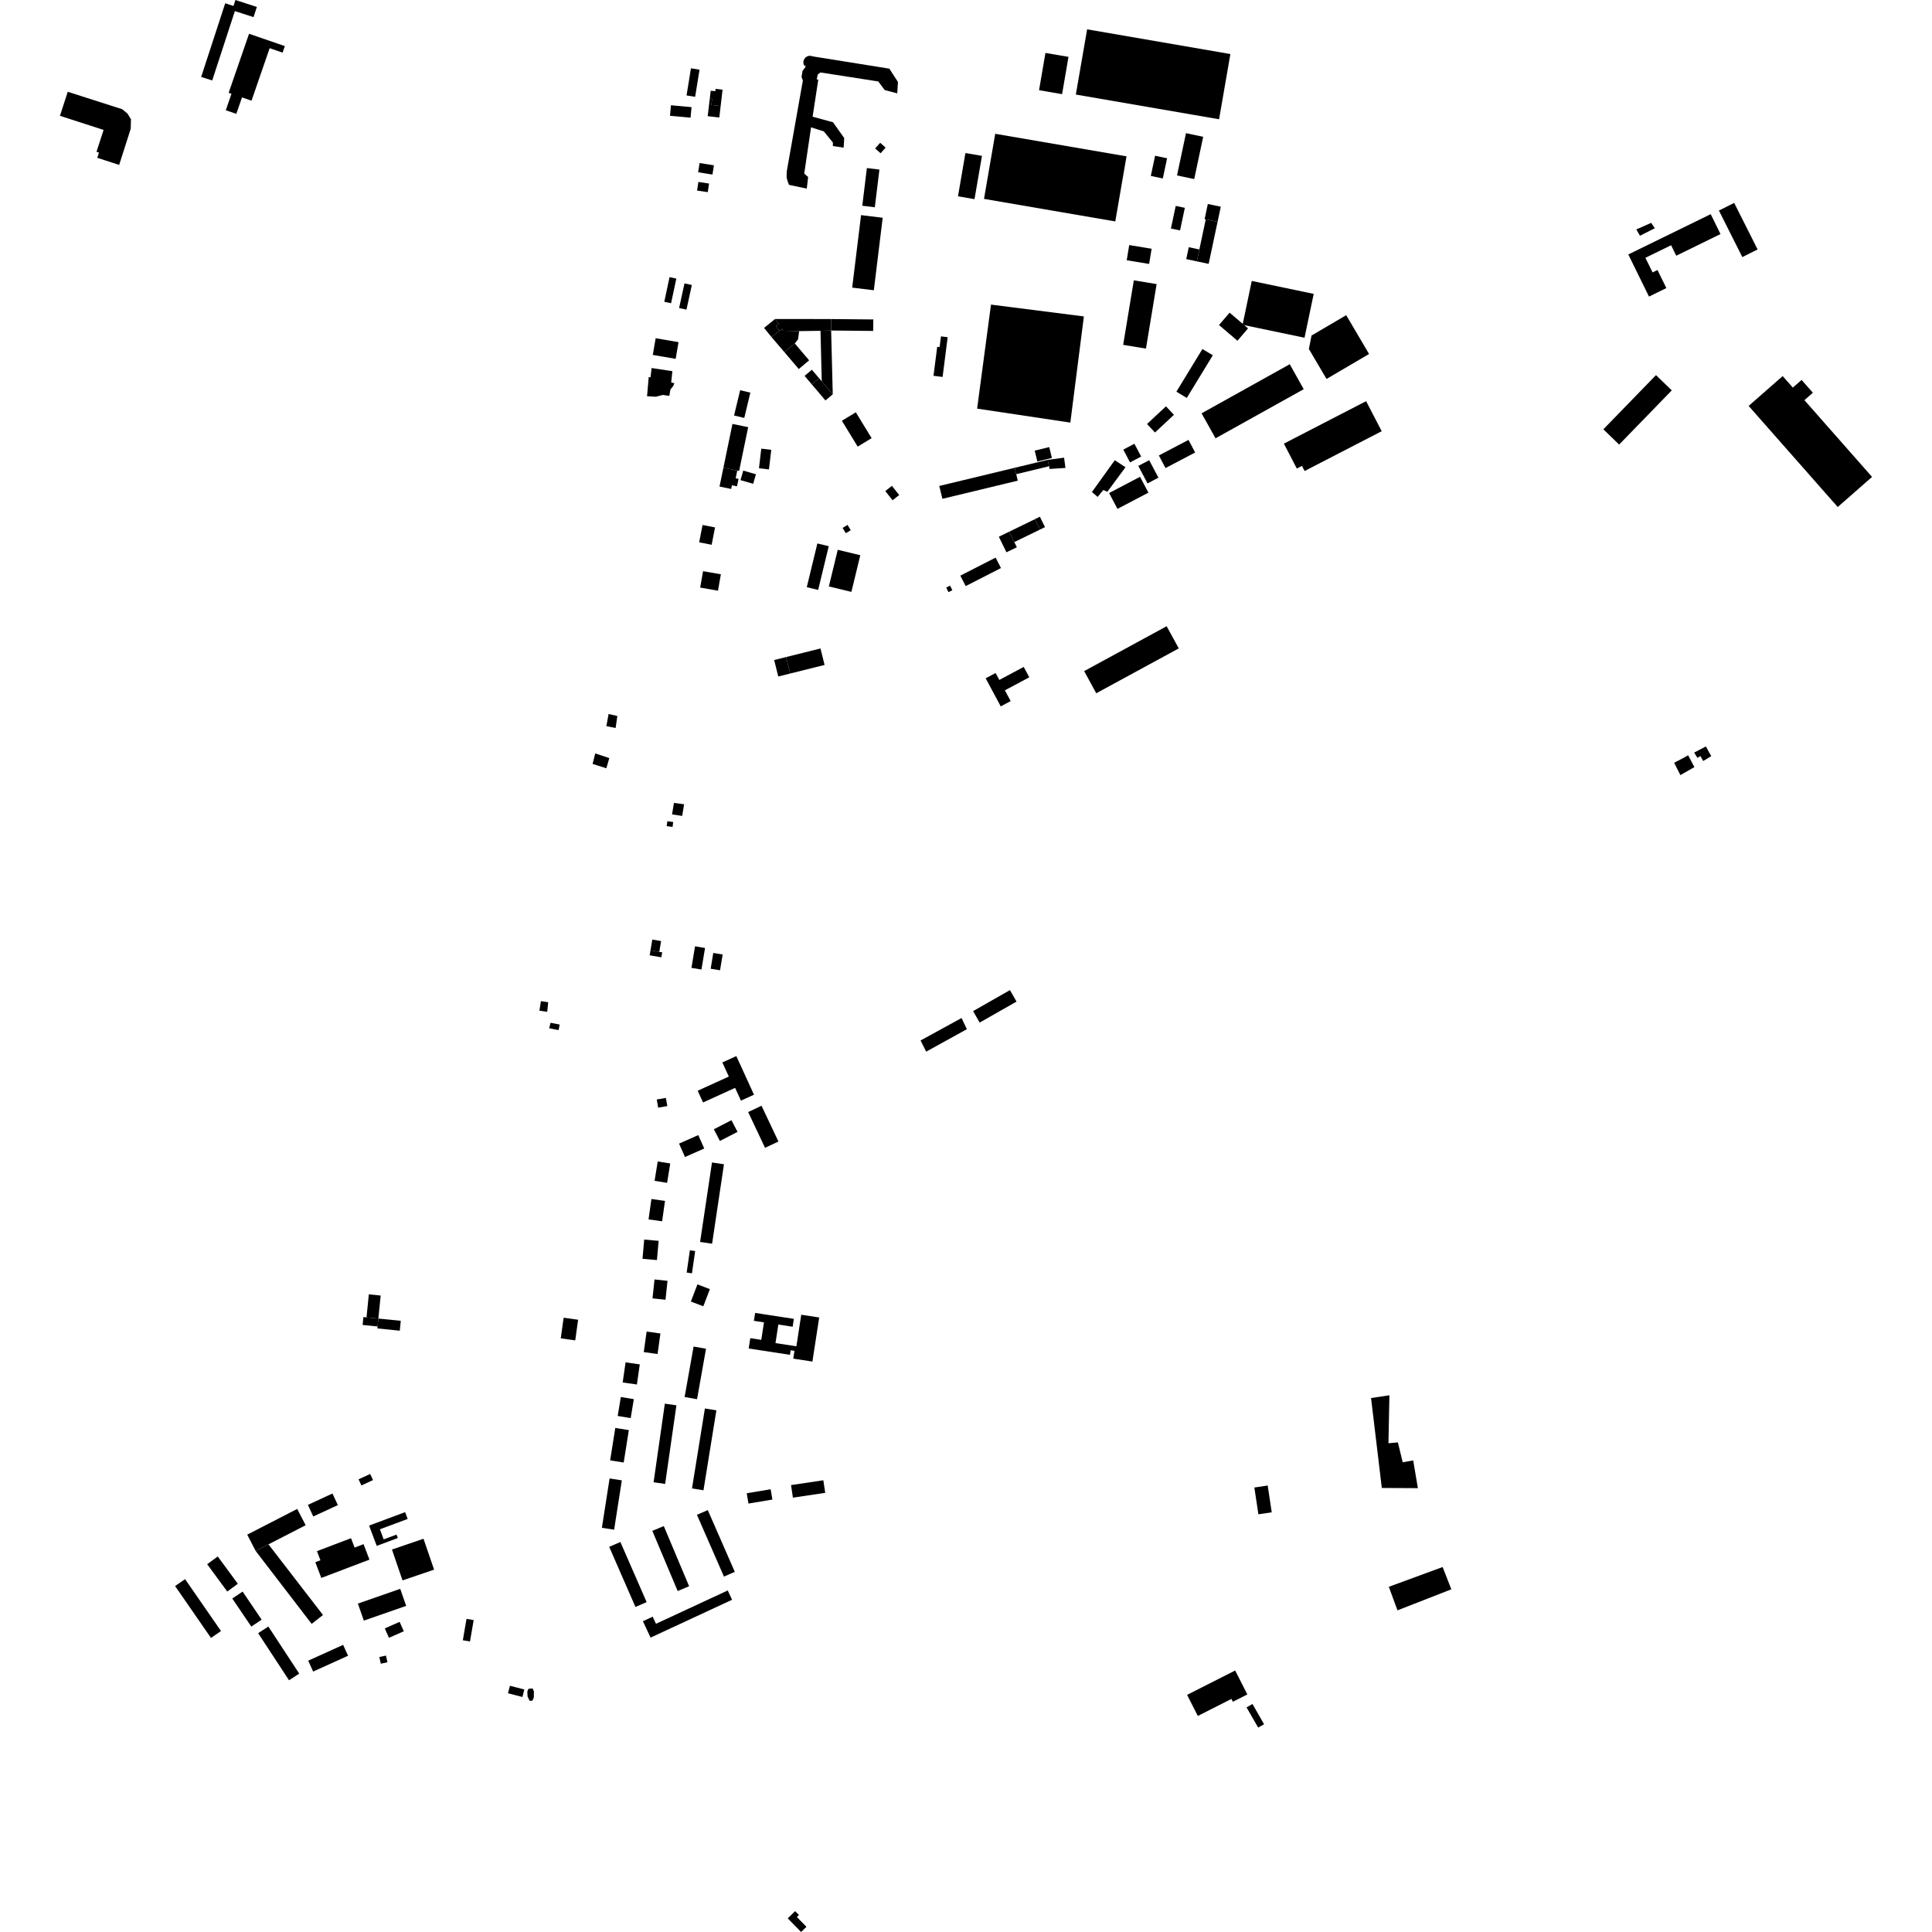 <?xml version="1.0" encoding="utf-8" standalone="no"?>
<!DOCTYPE svg PUBLIC "-//W3C//DTD SVG 1.1//EN"
  "http://www.w3.org/Graphics/SVG/1.1/DTD/svg11.dtd">
<!-- Created with matplotlib (https://matplotlib.org/) -->
<svg height="288pt" version="1.1" viewBox="0 0 288 288" width="288pt" xmlns="http://www.w3.org/2000/svg" xmlns:xlink="http://www.w3.org/1999/xlink">
 <defs>
  <style type="text/css">
*{stroke-linecap:butt;stroke-linejoin:round;}
  </style>
 </defs>
 <g id="figure_1">
  <g id="patch_1">
   <path d="M 0 288 
L 288 288 
L 288 0 
L 0 0 
z
" style="fill:none;opacity:0;"/>
  </g>
  <g id="axes_1">
   <g id="PatchCollection_1">
    <path clip-path="url(#p0746c2886e)" d="M 77.875 252.966 
L 76.645 252.649 
L 75.725 252.413 
L 76.012 251.297 
L 76.941 251.534 
L 78.162 251.847 
L 77.875 252.966 
"/>
    <path clip-path="url(#p0746c2886e)" d="M 78.944 253.536 
L 78.639 252.874 
L 78.612 252.123 
L 78.8 251.737 
L 79.394 251.695 
L 79.587 252.112 
L 79.579 253.031 
L 79.368 253.512 
L 78.944 253.536 
"/>
    <path clip-path="url(#p0746c2886e)" d="M 239.01 63.996 
L 241.363 66.271 
L 249.208 58.194 
L 246.855 55.919 
L 239.01 63.996 
"/>
    <path clip-path="url(#p0746c2886e)" d="M 248.402 42.944 
L 245.812 44.21 
L 242.728 37.933 
L 255.013 31.925 
L 256.472 34.892 
L 249.876 38.118 
L 249.11 36.558 
L 245.277 38.432 
L 246.347 40.61 
L 247.079 40.252 
L 248.402 42.944 
"/>
    <path clip-path="url(#p0746c2886e)" d="M 260.667 60.51 
L 265.741 56.059 
L 267.256 57.777 
L 268.56 56.635 
L 270.242 58.544 
L 268.981 59.651 
L 279.064 71.091 
L 273.948 75.58 
L 260.667 60.51 
"/>
    <path clip-path="url(#p0746c2886e)" d="M 256.236 31.386 
L 259.725 38.324 
L 262.003 37.185 
L 258.513 30.246 
L 256.236 31.386 
"/>
    <path clip-path="url(#p0746c2886e)" d="M 31.634 11.999 
L 35.013 1.653 
L 37.793 2.555 
L 38.289 1.037 
L 35.096 0 
L 34.805 0.891 
L 33.572 0.49 
L 29.989 11.465 
L 31.634 11.999 
"/>
    <path clip-path="url(#p0746c2886e)" d="M 108.483 237.088 
L 97.787 242.055 
L 97.293 240.995 
L 95.837 241.672 
L 96.979 244.117 
L 109.13 238.475 
L 108.483 237.088 
"/>
    <path clip-path="url(#p0746c2886e)" d="M 90.812 230.586 
L 92.48 229.863 
L 96.393 238.823 
L 94.725 239.548 
L 90.812 230.586 
"/>
    <path clip-path="url(#p0746c2886e)" d="M 101.021 237.174 
L 97.242 228.204 
L 98.949 227.489 
L 102.727 236.459 
L 101.021 237.174 
"/>
    <path clip-path="url(#p0746c2886e)" d="M 107.919 235.02 
L 103.891 225.812 
L 105.508 225.107 
L 109.536 234.315 
L 107.919 235.02 
"/>
    <path clip-path="url(#p0746c2886e)" d="M 102.054 208.251 
L 103.392 200.727 
L 105.245 201.055 
L 103.908 208.578 
L 102.054 208.251 
"/>
    <path clip-path="url(#p0746c2886e)" d="M 103.154 221.878 
L 105.078 209.959 
L 106.79 210.235 
L 104.866 222.153 
L 103.154 221.878 
"/>
    <path clip-path="url(#p0746c2886e)" d="M 97.428 220.961 
L 99.107 209.242 
L 100.832 209.488 
L 99.153 221.207 
L 97.428 220.961 
"/>
    <path clip-path="url(#p0746c2886e)" d="M 89.723 227.746 
L 90.871 220.39 
L 92.695 220.674 
L 91.547 228.029 
L 89.723 227.746 
"/>
    <path clip-path="url(#p0746c2886e)" d="M 118.199 223.253 
L 117.918 221.38 
L 122.733 220.661 
L 123.015 222.534 
L 118.199 223.253 
"/>
    <path clip-path="url(#p0746c2886e)" d="M 111.572 224.133 
L 111.315 222.595 
L 114.881 222.004 
L 115.138 223.54 
L 111.572 224.133 
"/>
    <path clip-path="url(#p0746c2886e)" d="M 119.44 195.985 
L 118.716 200.69 
L 115.6 200.213 
L 116.026 197.445 
L 118.16 197.773 
L 118.341 196.6 
L 112.565 195.715 
L 112.384 196.895 
L 113.884 197.126 
L 113.483 199.73 
L 111.844 199.478 
L 111.607 201.018 
L 117.761 201.962 
L 117.866 201.282 
L 118.429 201.367 
L 118.251 202.528 
L 121.106 202.966 
L 122.117 196.395 
L 119.44 195.985 
"/>
    <path clip-path="url(#p0746c2886e)" d="M 90.953 217.697 
L 91.72 212.864 
L 93.741 213.183 
L 92.974 218.015 
L 90.953 217.697 
"/>
    <path clip-path="url(#p0746c2886e)" d="M 92.079 211.076 
L 92.546 208.252 
L 94.483 208.57 
L 94.016 211.394 
L 92.079 211.076 
"/>
    <path clip-path="url(#p0746c2886e)" d="M 92.823 206.082 
L 94.941 206.383 
L 95.371 203.386 
L 93.252 203.084 
L 92.823 206.082 
"/>
    <path clip-path="url(#p0746c2886e)" d="M 95.963 201.555 
L 96.391 198.493 
L 98.448 198.779 
L 98.021 201.842 
L 95.963 201.555 
"/>
    <path clip-path="url(#p0746c2886e)" d="M 104.363 185.133 
L 106.134 173.288 
L 107.92 173.553 
L 106.151 185.398 
L 104.363 185.133 
"/>
    <path clip-path="url(#p0746c2886e)" d="M 102.987 194.018 
L 103.966 191.462 
L 105.822 192.169 
L 104.843 194.726 
L 102.987 194.018 
"/>
    <path clip-path="url(#p0746c2886e)" d="M 97.269 193.547 
L 97.567 190.726 
L 99.505 190.931 
L 99.206 193.751 
L 97.269 193.547 
"/>
    <path clip-path="url(#p0746c2886e)" d="M 95.779 187.649 
L 96.03 184.782 
L 98.181 184.97 
L 97.93 187.836 
L 95.779 187.649 
"/>
    <path clip-path="url(#p0746c2886e)" d="M 96.678 181.773 
L 98.702 182.056 
L 99.13 179.015 
L 97.106 178.732 
L 96.678 181.773 
"/>
    <path clip-path="url(#p0746c2886e)" d="M 97.577 176.022 
L 98.047 173.136 
L 99.913 173.439 
L 99.443 176.325 
L 97.577 176.022 
"/>
    <path clip-path="url(#p0746c2886e)" d="M 101.225 170.473 
L 104.094 169.207 
L 104.98 171.206 
L 102.111 172.472 
L 101.225 170.473 
"/>
    <path clip-path="url(#p0746c2886e)" d="M 106.412 168.337 
L 109.038 166.985 
L 109.94 168.728 
L 107.315 170.08 
L 106.412 168.337 
"/>
    <path clip-path="url(#p0746c2886e)" d="M 111.526 165.773 
L 113.52 164.834 
L 116.039 170.164 
L 114.044 171.103 
L 111.526 165.773 
"/>
    <path clip-path="url(#p0746c2886e)" d="M 104.002 162.594 
L 108.644 160.481 
L 107.681 158.376 
L 109.763 157.428 
L 112.395 163.185 
L 110.452 164.07 
L 109.582 162.168 
L 106.512 163.565 
L 104.801 164.343 
L 104.002 162.594 
"/>
    <path clip-path="url(#p0746c2886e)" d="M 137.227 155.103 
L 138.064 156.768 
L 144.128 153.419 
L 143.336 151.755 
L 137.227 155.103 
"/>
    <path clip-path="url(#p0746c2886e)" d="M 145.058 150.724 
L 150.552 147.594 
L 151.531 149.307 
L 146.037 152.434 
L 145.058 150.724 
"/>
    <path clip-path="url(#p0746c2886e)" d="M 37.126 5.036 
L 34.085 13.835 
L 34.505 13.98 
L 33.658 16.432 
L 35.227 16.971 
L 36.074 14.52 
L 37.495 15.008 
L 40.198 7.183 
L 42.124 7.846 
L 42.461 6.871 
L 37.126 5.036 
"/>
    <path clip-path="url(#p0746c2886e)" d="M 147.725 45.406 
L 161.572 47.169 
L 159.553 62.996 
L 145.658 60.913 
L 147.725 45.406 
"/>
    <path clip-path="url(#p0746c2886e)" d="M 166.177 68.606 
L 167.774 69.651 
L 165.068 73.313 
L 164.472 73.039 
L 163.623 74.072 
L 162.773 73.343 
L 166.177 68.606 
"/>
    <path clip-path="url(#p0746c2886e)" d="M 186.985 221.741 
L 188.974 221.443 
L 189.575 225.436 
L 187.586 225.734 
L 186.985 221.741 
"/>
    <path clip-path="url(#p0746c2886e)" d="M 207.03 236.539 
L 215.053 233.596 
L 216.347 236.917 
L 208.32 240.053 
L 207.03 236.539 
"/>
    <path clip-path="url(#p0746c2886e)" d="M 63.131 229.379 
L 64.71 233.984 
L 60.005 235.588 
L 58.427 230.984 
L 63.131 229.379 
"/>
    <path clip-path="url(#p0746c2886e)" d="M 55.186 219.722 
L 55.605 220.634 
L 53.871 221.428 
L 53.451 220.517 
L 55.186 219.722 
"/>
    <path clip-path="url(#p0746c2886e)" d="M 46.697 226.059 
L 45.895 224.331 
L 49.56 222.635 
L 50.364 224.363 
L 46.697 226.059 
"/>
    <path clip-path="url(#p0746c2886e)" d="M 27.591 235.4 
L 32.944 243.137 
L 31.452 244.165 
L 26.1 236.428 
L 27.591 235.4 
"/>
    <path clip-path="url(#p0746c2886e)" d="M 69.543 241.323 
L 68.994 244.509 
L 70.06 244.693 
L 70.608 241.506 
L 69.543 241.323 
"/>
    <path clip-path="url(#p0746c2886e)" d="M 57.983 244.147 
L 57.359 242.743 
L 59.569 241.765 
L 60.193 243.168 
L 57.983 244.147 
"/>
    <path clip-path="url(#p0746c2886e)" d="M 40.022 230.213 
L 48.147 240.745 
L 46.457 242.067 
L 38.11 231.197 
L 40.022 230.213 
"/>
    <path clip-path="url(#p0746c2886e)" d="M 54.236 241.582 
L 53.349 239.043 
L 59.659 236.845 
L 60.547 239.386 
L 54.236 241.582 
"/>
    <path clip-path="url(#p0746c2886e)" d="M 46.681 249.176 
L 45.943 247.554 
L 51.148 245.197 
L 51.885 246.818 
L 46.681 249.176 
"/>
    <path clip-path="url(#p0746c2886e)" d="M 40.002 242.465 
L 44.605 249.482 
L 43.084 250.475 
L 38.481 243.458 
L 40.002 242.465 
"/>
    <path clip-path="url(#p0746c2886e)" d="M 39.001 241.437 
L 37.463 242.474 
L 34.626 238.29 
L 36.164 237.252 
L 39.001 241.437 
"/>
    <path clip-path="url(#p0746c2886e)" d="M 35.455 236.088 
L 33.877 237.245 
L 30.882 233.174 
L 32.459 232.019 
L 35.455 236.088 
"/>
    <path clip-path="url(#p0746c2886e)" d="M 45.562 227.363 
L 40.022 230.213 
L 38.11 231.197 
L 36.854 228.768 
L 44.307 224.934 
L 45.562 227.363 
"/>
    <path clip-path="url(#p0746c2886e)" d="M 60.392 225.413 
L 55.022 227.415 
L 56.158 230.443 
L 59.302 229.27 
L 59.111 228.759 
L 57.197 229.472 
L 56.633 227.969 
L 60.771 226.425 
L 60.392 225.413 
"/>
    <path clip-path="url(#p0746c2886e)" d="M 47.248 231.229 
L 47.767 232.587 
L 47.003 232.878 
L 47.898 235.219 
L 55.075 232.49 
L 54.194 230.186 
L 52.861 230.694 
L 52.326 229.296 
L 47.248 231.229 
"/>
    <path clip-path="url(#p0746c2886e)" d="M 100.354 122.534 
L 100.258 123.266 
L 99.382 123.151 
L 99.479 122.42 
L 100.354 122.534 
"/>
    <path clip-path="url(#p0746c2886e)" d="M 100.464 119.687 
L 101.977 119.892 
L 101.692 121.628 
L 100.181 121.402 
L 100.464 119.687 
"/>
    <path clip-path="url(#p0746c2886e)" d="M 100.231 55.33 
L 97.136 54.864 
L 96.965 56.265 
L 96.704 56.189 
L 96.455 59.067 
L 97.766 59.139 
L 98.799 58.875 
L 99.775 59.013 
L 99.938 58.063 
L 100.353 57.548 
L 100.529 57.123 
L 100.054 57.017 
L 100.231 55.33 
"/>
    <path clip-path="url(#p0746c2886e)" d="M 98.114 165.117 
L 97.902 163.9 
L 99.263 163.663 
L 99.474 164.881 
L 98.114 165.117 
"/>
    <path clip-path="url(#p0746c2886e)" d="M 104.374 87.589 
L 104.805 85.145 
L 107.459 85.61 
L 107.028 88.056 
L 104.374 87.589 
"/>
    <path clip-path="url(#p0746c2886e)" d="M 102.331 46.158 
L 101.234 45.92 
L 102.034 42.247 
L 103.131 42.485 
L 102.331 46.158 
"/>
    <path clip-path="url(#p0746c2886e)" d="M 110.796 70.153 
L 112.684 70.696 
L 112.274 72.117 
L 110.386 71.574 
L 110.796 70.153 
"/>
    <path clip-path="url(#p0746c2886e)" d="M 104.224 80.844 
L 104.729 78.258 
L 106.59 78.621 
L 106.085 81.207 
L 104.224 80.844 
"/>
    <path clip-path="url(#p0746c2886e)" d="M 103.914 28.406 
L 104.107 27.122 
L 105.698 27.361 
L 105.505 28.643 
L 103.914 28.406 
"/>
    <path clip-path="url(#p0746c2886e)" d="M 166.578 75.859 
L 165.332 73.497 
L 169.944 71.074 
L 171.191 73.438 
L 166.578 75.859 
"/>
    <path clip-path="url(#p0746c2886e)" d="M 100.019 15.691 
L 103.086 15.972 
L 102.941 17.542 
L 99.875 17.261 
L 100.019 15.691 
"/>
    <path clip-path="url(#p0746c2886e)" d="M 113.482 66.878 
L 114.971 67.054 
L 114.625 69.977 
L 113.137 69.802 
L 113.482 66.878 
"/>
    <path clip-path="url(#p0746c2886e)" d="M 97.238 140.06 
L 98.548 140.278 
L 98.279 141.889 
L 96.969 141.672 
L 97.238 140.06 
"/>
    <path clip-path="url(#p0746c2886e)" d="M 109.186 63.195 
L 111.529 63.677 
L 110.18 70.202 
L 107.838 69.72 
L 109.186 63.195 
"/>
    <path clip-path="url(#p0746c2886e)" d="M 54.982 192.947 
L 56.747 193.124 
L 56.402 196.554 
L 54.636 196.378 
L 54.982 192.947 
"/>
    <path clip-path="url(#p0746c2886e)" d="M 106.425 24.643 
L 106.206 26.022 
L 104.07 25.683 
L 104.288 24.306 
L 106.425 24.643 
"/>
    <path clip-path="url(#p0746c2886e)" d="M 100.82 41.529 
L 100.036 45.203 
L 99.024 44.986 
L 99.807 41.314 
L 100.82 41.529 
"/>
    <path clip-path="url(#p0746c2886e)" d="M 127.853 66.577 
L 125.499 62.722 
L 127.575 61.461 
L 129.93 65.314 
L 127.853 66.577 
"/>
    <path clip-path="url(#p0746c2886e)" d="M 186.703 254.012 
L 188.434 257.027 
L 187.553 257.53 
L 185.822 254.517 
L 186.703 254.012 
"/>
    <path clip-path="url(#p0746c2886e)" d="M 126.917 88.231 
L 123.557 87.42 
L 124.882 81.955 
L 128.242 82.766 
L 126.917 88.231 
"/>
    <path clip-path="url(#p0746c2886e)" d="M 110.947 62.302 
L 109.426 61.937 
L 110.332 58.167 
L 111.854 58.531 
L 110.947 62.302 
"/>
    <path clip-path="url(#p0746c2886e)" d="M 103.623 14.433 
L 102.344 14.227 
L 102.999 10.181 
L 103.316 10.232 
L 104.279 10.387 
L 103.623 14.433 
"/>
    <path clip-path="url(#p0746c2886e)" d="M 56.402 196.554 
L 56.283 197.734 
L 54.056 197.51 
L 54.174 196.33 
L 54.636 196.378 
L 56.402 196.554 
"/>
    <path clip-path="url(#p0746c2886e)" d="M 96.969 141.672 
L 98.279 141.889 
L 98.71 141.961 
L 98.587 142.699 
L 96.847 142.41 
L 96.969 141.672 
"/>
    <path clip-path="url(#p0746c2886e)" d="M 56.402 196.554 
L 59.743 196.891 
L 59.594 198.363 
L 56.253 198.028 
L 56.283 197.734 
L 56.402 196.554 
"/>
    <path clip-path="url(#p0746c2886e)" d="M 203.644 59.801 
L 205.967 64.278 
L 194.478 70.213 
L 194.081 69.45 
L 193.315 69.845 
L 191.387 66.132 
L 203.644 59.801 
"/>
    <path clip-path="url(#p0746c2886e)" d="M 184.124 249.019 
L 185.94 252.586 
L 183.783 253.679 
L 183.567 253.254 
L 178.558 255.794 
L 176.958 252.651 
L 184.124 249.019 
"/>
    <path clip-path="url(#p0746c2886e)" d="M 106.047 15.644 
L 107.427 15.806 
L 107.225 17.52 
L 105.498 17.317 
L 105.698 15.603 
L 105.807 14.682 
L 106.149 14.774 
L 106.047 15.644 
"/>
    <path clip-path="url(#p0746c2886e)" d="M 107.713 13.37 
L 107.558 14.688 
L 107.427 15.806 
L 106.047 15.644 
L 106.149 14.774 
L 105.807 14.682 
L 105.943 13.532 
L 106.645 13.584 
L 106.67 13.247 
L 107.713 13.37 
"/>
    <path clip-path="url(#p0746c2886e)" d="M 126.822 79.037 
L 126.085 79.486 
L 125.602 78.7 
L 126.34 78.25 
L 126.822 79.037 
"/>
    <path clip-path="url(#p0746c2886e)" d="M 123.914 47.561 
L 123.897 49.272 
L 122.31 49.313 
L 119.13 49.36 
L 116.678 49.295 
L 116.604 49.018 
L 116.199 49.295 
L 115.644 48.618 
L 116.096 48.249 
L 115.526 47.553 
L 123.914 47.561 
"/>
    <path clip-path="url(#p0746c2886e)" d="M 119.877 9.772 
L 119.771 9.483 
L 119.759 9.176 
L 119.844 8.88 
L 120.015 8.626 
L 120.257 8.436 
L 120.547 8.331 
L 120.854 8.32 
L 121.15 8.405 
L 132.574 10.234 
L 133.858 12.221 
L 133.749 13.918 
L 131.879 13.421 
L 130.922 12.142 
L 122.304 10.801 
L 121.911 11.098 
L 121.742 11.832 
L 121.981 11.863 
L 121.133 17.396 
L 124.174 18.226 
L 125.849 20.583 
L 125.759 22.009 
L 124.155 21.771 
L 124.163 21.256 
L 122.811 19.59 
L 120.903 18.98 
L 119.887 25.876 
L 120.467 26.391 
L 120.265 28.117 
L 117.613 27.555 
L 117.422 27.056 
L 117.264 26.494 
L 117.265 25.966 
L 117.3 25.441 
L 119.681 11.999 
L 119.484 11.467 
L 119.635 10.565 
L 120.061 10.008 
L 120.071 9.788 
L 119.877 9.772 
"/>
    <path clip-path="url(#p0746c2886e)" d="M 167.957 38.795 
L 168.331 36.532 
L 171.671 37.082 
L 171.297 39.346 
L 167.957 38.795 
"/>
    <path clip-path="url(#p0746c2886e)" d="M 128.356 32.069 
L 131.582 32.462 
L 130.261 43.268 
L 127.034 42.875 
L 128.356 32.069 
"/>
    <path clip-path="url(#p0746c2886e)" d="M 123.914 47.561 
L 123.897 49.272 
L 130.167 49.333 
L 130.183 47.62 
L 123.914 47.561 
"/>
    <path clip-path="url(#p0746c2886e)" d="M 173.338 26.603 
L 171.549 26.225 
L 172.187 23.217 
L 173.976 23.596 
L 173.338 26.603 
"/>
    <path clip-path="url(#p0746c2886e)" d="M 154.283 77.388 
L 155.016 77.031 
L 155.775 78.58 
L 155.042 78.937 
L 154.283 77.388 
"/>
    <path clip-path="url(#p0746c2886e)" d="M 162.057 4.372 
L 183.41 8.056 
L 181.726 17.778 
L 160.373 14.094 
L 162.057 4.372 
"/>
    <path clip-path="url(#p0746c2886e)" d="M 178.411 38.961 
L 176.831 38.627 
L 177.208 36.852 
L 178.787 37.186 
L 178.411 38.961 
"/>
    <path clip-path="url(#p0746c2886e)" d="M 172.416 42.349 
L 170.826 51.967 
L 167.428 51.407 
L 169.017 41.789 
L 172.416 42.349 
"/>
    <path clip-path="url(#p0746c2886e)" d="M 151.256 69.734 
L 156.168 68.55 
L 156.398 69.5 
L 151.486 70.683 
L 151.256 69.734 
"/>
    <path clip-path="url(#p0746c2886e)" d="M 150.445 79.255 
L 154.283 77.388 
L 155.042 78.937 
L 151.202 80.806 
L 150.445 79.255 
"/>
    <path clip-path="url(#p0746c2886e)" d="M 131.968 73.203 
L 132.954 72.422 
L 134.041 73.793 
L 133.055 74.572 
L 131.968 73.203 
"/>
    <path clip-path="url(#p0746c2886e)" d="M 172.173 64.472 
L 170.984 63.206 
L 173.808 60.569 
L 174.997 61.835 
L 172.173 64.472 
"/>
    <path clip-path="url(#p0746c2886e)" d="M 181.199 65.337 
L 179.116 61.614 
L 192.261 54.295 
L 194.344 58.017 
L 181.199 65.337 
"/>
    <path clip-path="url(#p0746c2886e)" d="M 169.683 69.453 
L 171.309 68.601 
L 172.684 71.206 
L 171.058 72.059 
L 169.683 69.453 
"/>
    <path clip-path="url(#p0746c2886e)" d="M 123.897 49.272 
L 124.137 58.78 
L 122.497 56.849 
L 122.31 49.313 
L 123.897 49.272 
"/>
    <path clip-path="url(#p0746c2886e)" d="M 121.01 57.293 
L 119.94 56.032 
L 121.026 55.115 
L 122.096 56.376 
L 121.01 57.293 
"/>
    <path clip-path="url(#p0746c2886e)" d="M 184.465 50.796 
L 181.716 48.451 
L 183.295 46.608 
L 186.044 48.951 
L 184.465 50.796 
"/>
    <path clip-path="url(#p0746c2886e)" d="M 154.888 13.447 
L 155.843 7.891 
L 159.278 8.477 
L 158.323 14.035 
L 154.888 13.447 
"/>
    <path clip-path="url(#p0746c2886e)" d="M 172.75 67.894 
L 177.167 65.574 
L 178.159 67.453 
L 173.74 69.773 
L 172.75 67.894 
"/>
    <path clip-path="url(#p0746c2886e)" d="M 178.019 26.696 
L 175.457 26.153 
L 176.793 19.852 
L 179.357 20.395 
L 178.019 26.696 
"/>
    <path clip-path="url(#p0746c2886e)" d="M 115.402 98.39 
L 117.178 97.946 
L 117.794 100.401 
L 116.017 100.844 
L 115.402 98.39 
"/>
    <path clip-path="url(#p0746c2886e)" d="M 175.907 34.353 
L 174.547 34.066 
L 175.264 30.693 
L 176.623 30.98 
L 175.907 34.353 
"/>
    <path clip-path="url(#p0746c2886e)" d="M 123.54 81.421 
L 121.96 87.94 
L 120.264 87.53 
L 121.844 81.013 
L 123.54 81.421 
"/>
    <path clip-path="url(#p0746c2886e)" d="M 145.269 29.686 
L 142.806 29.264 
L 143.915 22.814 
L 146.379 23.235 
L 145.269 29.686 
"/>
    <path clip-path="url(#p0746c2886e)" d="M 118.48 51.198 
L 120.614 53.713 
L 119.075 55.012 
L 116.936 52.503 
L 118.48 51.198 
"/>
    <path clip-path="url(#p0746c2886e)" d="M 169.104 66.152 
L 170.11 68.057 
L 168.451 68.928 
L 167.446 67.022 
L 169.104 66.152 
"/>
    <path clip-path="url(#p0746c2886e)" d="M 154.244 67.172 
L 156.41 66.649 
L 156.803 68.271 
L 154.637 68.794 
L 154.244 67.172 
"/>
    <path clip-path="url(#p0746c2886e)" d="M 117.178 97.946 
L 122.305 96.667 
L 122.92 99.122 
L 117.794 100.401 
L 117.178 97.946 
"/>
    <path clip-path="url(#p0746c2886e)" d="M 131.094 25.28 
L 130.407 30.897 
L 128.538 30.67 
L 129.224 25.053 
L 131.094 25.28 
"/>
    <path clip-path="url(#p0746c2886e)" d="M 176.911 59.322 
L 175.365 58.385 
L 179.244 52.025 
L 180.79 52.963 
L 176.911 59.322 
"/>
    <path clip-path="url(#p0746c2886e)" d="M 156.168 68.55 
L 158.62 68.229 
L 158.826 69.75 
L 156.458 69.906 
L 156.398 69.5 
L 156.168 68.55 
"/>
    <path clip-path="url(#p0746c2886e)" d="M 181.501 33.071 
L 179.739 32.698 
L 179.569 32.663 
L 180.048 30.407 
L 181.98 30.816 
L 181.501 33.071 
"/>
    <path clip-path="url(#p0746c2886e)" d="M 178.411 38.961 
L 178.787 37.186 
L 179.739 32.698 
L 181.501 33.071 
L 180.172 39.333 
L 178.411 38.961 
"/>
    <path clip-path="url(#p0746c2886e)" d="M 122.096 56.376 
L 122.497 56.849 
L 124.137 58.78 
L 123.051 59.697 
L 121.01 57.293 
L 122.096 56.376 
"/>
    <path clip-path="url(#p0746c2886e)" d="M 150.031 82.329 
L 148.896 80.009 
L 150.445 79.255 
L 151.202 80.806 
L 151.58 81.577 
L 150.031 82.329 
"/>
    <path clip-path="url(#p0746c2886e)" d="M 115.644 48.618 
L 116.199 49.295 
L 115.019 50.258 
L 113.894 48.885 
L 115.526 47.553 
L 116.096 48.249 
L 115.644 48.618 
"/>
    <path clip-path="url(#p0746c2886e)" d="M 140.016 72.442 
L 149.669 70.116 
L 151.256 69.734 
L 151.486 70.683 
L 151.72 71.649 
L 150.127 72.034 
L 140.481 74.357 
L 140.016 72.442 
"/>
    <path clip-path="url(#p0746c2886e)" d="M 140.511 56.191 
L 139.156 56.019 
L 139.707 51.699 
L 140.065 51.745 
L 140.269 50.141 
L 141.267 50.267 
L 140.511 56.191 
"/>
    <path clip-path="url(#p0746c2886e)" d="M 116.936 52.503 
L 115.019 50.258 
L 116.199 49.295 
L 116.604 49.018 
L 116.678 49.295 
L 119.13 49.36 
L 118.962 50.59 
L 118.48 51.198 
L 116.936 52.503 
"/>
    <path clip-path="url(#p0746c2886e)" d="M 17.764 24.582 
L 14.503 23.525 
L 14.755 22.747 
L 14.384 22.626 
L 15.443 19.369 
L 8.936 17.264 
L 10.1 13.682 
L 18.207 16.278 
L 18.999 16.923 
L 19.524 17.781 
L 19.485 19.196 
L 17.764 24.582 
"/>
    <path clip-path="url(#p0746c2886e)" d="M 84.02 196.431 
L 86.179 196.73 
L 85.749 199.808 
L 83.59 199.509 
L 84.02 196.431 
"/>
    <path clip-path="url(#p0746c2886e)" d="M 105.1 141.312 
L 104.564 144.524 
L 103.073 144.277 
L 103.608 141.065 
L 105.1 141.312 
"/>
    <path clip-path="url(#p0746c2886e)" d="M 107.727 142.287 
L 107.335 144.638 
L 105.936 144.407 
L 106.328 142.054 
L 107.727 142.287 
"/>
    <path clip-path="url(#p0746c2886e)" d="M 56.544 247.014 
L 57.532 246.792 
L 57.757 247.786 
L 56.769 248.008 
L 56.544 247.014 
"/>
    <path clip-path="url(#p0746c2886e)" d="M 200.676 46.984 
L 204.085 52.769 
L 197.744 56.489 
L 195.111 52.021 
L 195.509 50.015 
L 200.676 46.984 
"/>
    <path clip-path="url(#p0746c2886e)" d="M 186.597 41.879 
L 195.833 43.808 
L 194.463 50.344 
L 185.227 48.417 
L 186.597 41.879 
"/>
    <path clip-path="url(#p0746c2886e)" d="M 131.207 21.286 
L 132.017 22.005 
L 131.268 22.847 
L 130.457 22.13 
L 131.207 21.286 
"/>
    <path clip-path="url(#p0746c2886e)" d="M 97.738 50.42 
L 101.148 51.003 
L 100.721 53.491 
L 97.31 52.909 
L 97.738 50.42 
"/>
    <path clip-path="url(#p0746c2886e)" d="M 244.467 35.14 
L 243.927 34.199 
L 246.136 33.221 
L 246.679 34.023 
L 244.467 35.14 
"/>
    <path clip-path="url(#p0746c2886e)" d="M 204.381 208.405 
L 207.117 207.992 
L 206.975 215.141 
L 208.38 215.014 
L 209.1 217.982 
L 210.664 217.703 
L 211.36 221.837 
L 205.985 221.808 
L 204.381 208.405 
"/>
    <path clip-path="url(#p0746c2886e)" d="M 149.179 105.3 
L 146.932 101.114 
L 148.411 100.323 
L 148.967 101.358 
L 152.604 99.415 
L 153.435 100.965 
L 149.798 102.907 
L 150.659 104.511 
L 149.179 105.3 
"/>
    <path clip-path="url(#p0746c2886e)" d="M 146.684 29.647 
L 148.358 19.944 
L 167.927 23.306 
L 166.253 33.009 
L 146.684 29.647 
"/>
    <path clip-path="url(#p0746c2886e)" d="M 107.838 69.72 
L 110.18 70.202 
L 109.902 70.146 
L 109.664 71.296 
L 110.094 71.385 
L 109.865 72.496 
L 109.109 72.341 
L 108.996 72.886 
L 107.257 72.529 
L 107.838 69.72 
"/>
    <path clip-path="url(#p0746c2886e)" d="M 254.599 111.836 
L 254.294 111.273 
L 252.553 112.184 
L 253.022 112.967 
L 253.489 112.71 
L 253.887 113.444 
L 255.091 112.718 
L 254.599 111.836 
"/>
    <path clip-path="url(#p0746c2886e)" d="M 249.56 113.706 
L 250.494 115.543 
L 252.582 114.348 
L 251.646 112.585 
L 251.032 112.937 
L 249.56 113.706 
"/>
    <path clip-path="url(#p0746c2886e)" d="M 90.83 113.006 
L 88.732 112.31 
L 88.337 113.876 
L 90.387 114.524 
L 90.83 113.006 
"/>
    <path clip-path="url(#p0746c2886e)" d="M 90.72 106.439 
L 92.025 106.731 
L 91.77 108.518 
L 90.392 108.249 
L 90.72 106.439 
"/>
    <path clip-path="url(#p0746c2886e)" d="M 81.722 149.403 
L 81.572 150.831 
L 80.41 150.661 
L 80.633 149.236 
L 81.722 149.403 
"/>
    <path clip-path="url(#p0746c2886e)" d="M 82.074 152.463 
L 81.863 153.283 
L 83.266 153.553 
L 83.428 152.732 
L 82.074 152.463 
"/>
    <path clip-path="url(#p0746c2886e)" d="M 102.838 186.379 
L 102.36 189.698 
L 103.148 189.812 
L 103.626 186.492 
L 102.838 186.379 
"/>
    <path clip-path="url(#p0746c2886e)" d="M 118.532 284.888 
L 117.427 285.968 
L 119.424 288 
L 120.217 287.223 
L 118.787 285.767 
L 119.097 285.463 
L 118.532 284.888 
"/>
    <path clip-path="url(#p0746c2886e)" d="M 148.415 83.122 
L 143.153 85.81 
L 143.954 87.368 
L 149.215 84.679 
L 148.415 83.122 
"/>
    <path clip-path="url(#p0746c2886e)" d="M 141.625 87.301 
L 141.05 87.583 
L 141.388 88.268 
L 141.962 87.986 
L 141.625 87.301 
"/>
    <path clip-path="url(#p0746c2886e)" d="M 173.91 93.35 
L 161.614 100.041 
L 163.418 103.343 
L 175.716 96.655 
L 173.91 93.35 
"/>
   </g>
  </g>
 </g>
 <defs>
  <clipPath id="p0746c2886e">
   <rect height="288" width="270.128" x="8.936" y="0"/>
  </clipPath>
 </defs>
</svg>
